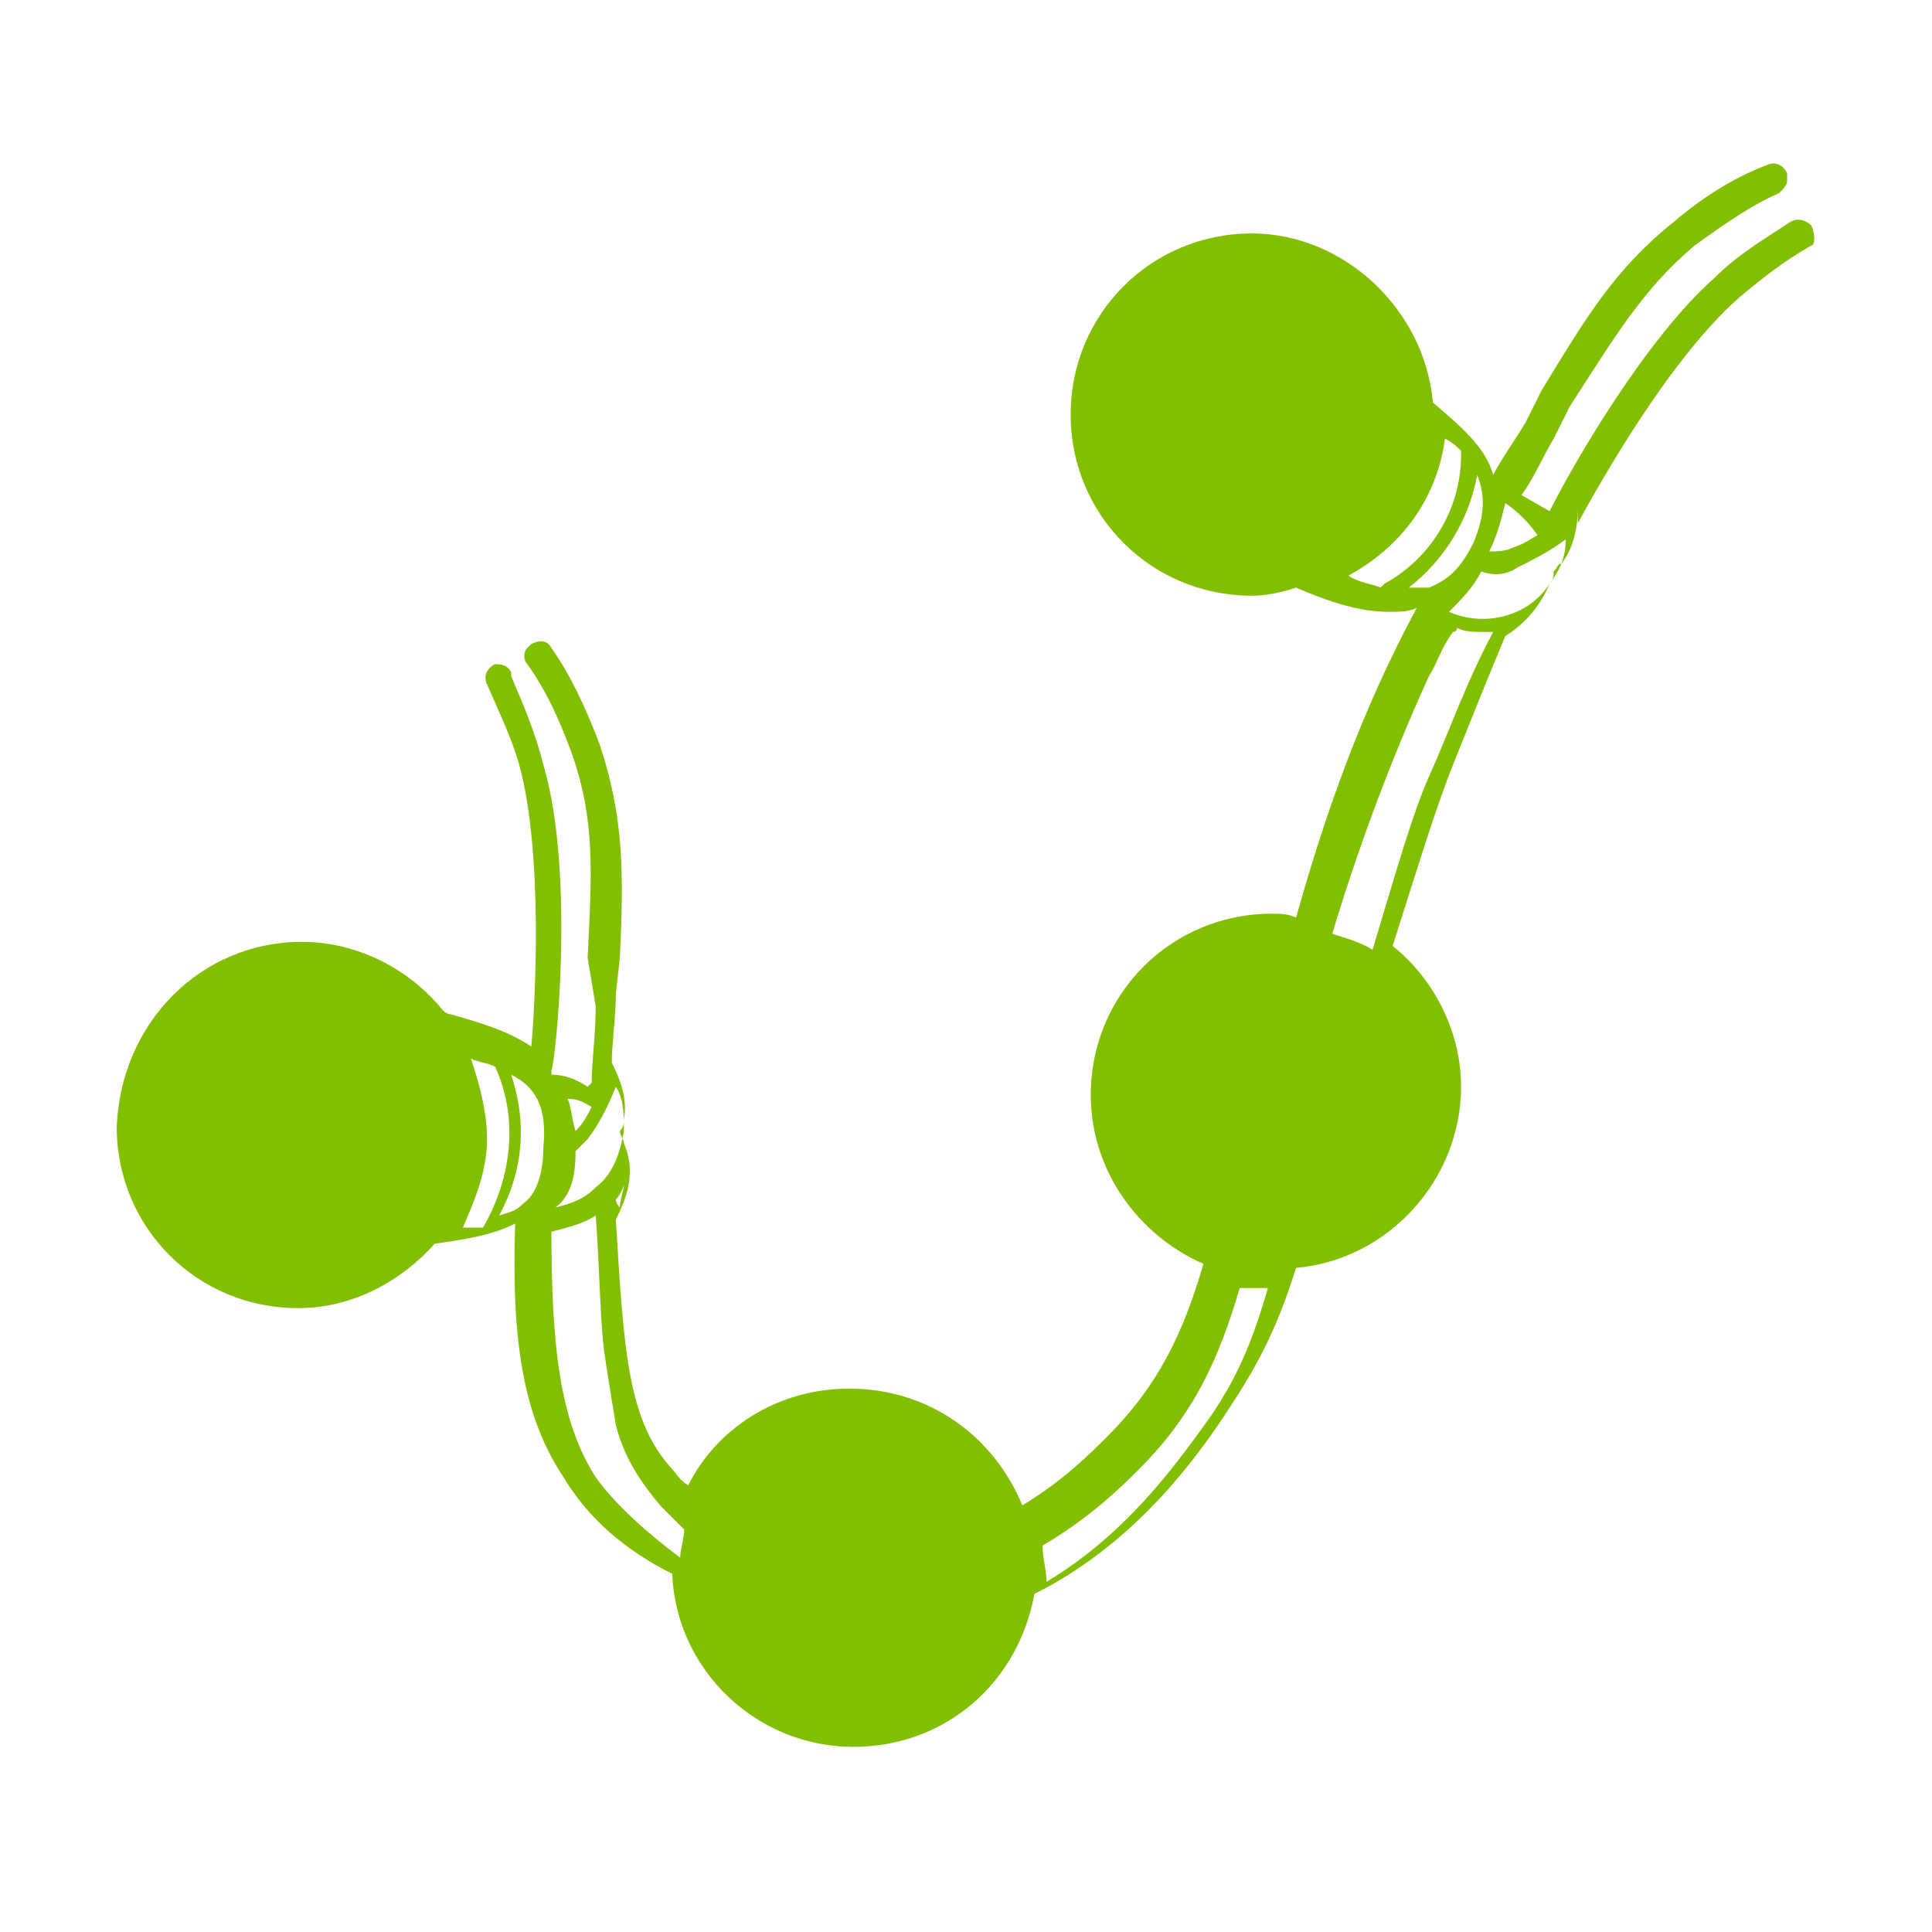 <svg id="Warstwa_1" data-name="Warstwa 1" xmlns="http://www.w3.org/2000/svg" 



width="48" height="48" viewBox="0 0 48 48">
<style type="text/css">
	.st0{fill:#82BF00;}
</style>
<path class="st0" d="M45,5.6c-0.1-0.1-0.3-0.2-0.5-0.1c0,0,0,0,0,0c-0.6,0.4-1.3,0.8-1.9,1.4c-1.7,1.5-3.5,4.6-4.1,5.8l-0.7-0.4
	c0.3-0.4,0.5-0.9,0.8-1.4l0.4-0.8c1.1-1.7,1.8-2.9,3.1-4c0.7-0.5,1.4-1,2.1-1.3c0.1-0.1,0.2-0.2,0.2-0.3c0,0,0-0.1,0-0.2
	c-0.1-0.2-0.3-0.3-0.5-0.2c-0.8,0.3-1.6,0.8-2.3,1.4c-1.5,1.2-2.2,2.4-3.3,4.2l-0.4,0.8c-0.3,0.5-0.6,0.9-0.8,1.3
	c-0.2-0.7-0.8-1.2-1.5-1.8c-0.2-2.3-2.2-4.2-4.5-4.2c-2.5,0-4.5,2-4.5,4.5c0,2.5,2,4.5,4.5,4.5c0.4,0,0.8-0.1,1.1-0.2
	c0.7,0.3,1.5,0.6,2.3,0.6c0.3,0,0.5,0,0.7-0.1c-1.4,2.6-2.3,5.2-3,7.7c-0.2-0.1-0.4-0.1-0.6-0.1c-2.5,0-4.5,2-4.5,4.5
	c0,1.9,1.2,3.5,2.8,4.2c-0.5,1.7-1.1,3-2.4,4.3c-0.4,0.4-1.1,1.1-2.1,1.7c-0.7-1.7-2.3-2.9-4.3-2.9c-1.8,0-3.3,1-4,2.4
	c-0.2-0.1-0.3-0.3-0.4-0.4c-1.1-1.2-1.2-2.9-1.4-6.2c0.3-0.6,0.5-1.2,0.2-1.9c0-0.1-0.1-0.2-0.1-0.3c0.1-0.1,0.1-0.2,0.1-0.3
	c0.1-0.5-0.1-1-0.3-1.4c0-0.5,0.1-1.1,0.1-1.7l0.1-0.9c0.1-2.1,0.1-3.5-0.5-5.3c-0.3-0.8-0.7-1.7-1.2-2.4c-0.1-0.2-0.3-0.2-0.5-0.1
	c-0.1,0.1-0.1,0.1-0.1,0.1c-0.1,0.1-0.1,0.3,0,0.4c0.5,0.7,0.8,1.4,1.1,2.2c0.6,1.7,0.5,3,0.4,5.1L14.8,25c0,0.7-0.1,1.4-0.1,1.9
	c-0.1,0.1-0.1,0.1-0.1,0.1c-0.3-0.2-0.6-0.3-0.9-0.3c0,0,0-0.1,0-0.1c0.1-0.2,0.6-4.9-0.2-7.6c-0.2-0.8-0.5-1.5-0.8-2.2
	c0-0.1,0-0.1,0-0.1c-0.1-0.2-0.3-0.2-0.4-0.2c-0.2,0.1-0.3,0.3-0.2,0.5c0.3,0.7,0.6,1.3,0.8,2c0.6,2.2,0.4,5.9,0.3,7
	c-0.6-0.4-1.3-0.6-2-0.8c-0.1,0-0.2-0.1-0.2-0.1c-0.8-1-2.1-1.7-3.5-1.7c-2.5,0-4.5,2-4.6,4.6c0,2.5,2,4.5,4.5,4.5
	c1.4,0,2.6-0.7,3.4-1.6c0.7-0.1,1.4-0.2,2-0.5c-0.1,2.9,0.2,4.8,1.2,6.3c0.6,1,1.5,1.8,2.7,2.4c0.1,2.4,2.1,4.3,4.5,4.3
	c2.3,0,4.1-1.6,4.5-3.8c2.4-1.2,3.9-3.2,4.7-4.4c0.8-1.2,1.3-2.1,1.8-3.7c2.3-0.2,4.1-2.2,4.1-4.5c0-1.4-0.7-2.7-1.7-3.5
	c0.7-2.2,1.1-3.5,1.5-4.5s0.8-2,1.3-3.2c0.5-0.3,0.9-0.8,1.1-1.3c0.1-0.1,0.1-0.2,0.1-0.3c0.1-0.1,0.1-0.2,0.2-0.2
	c0.3-0.4,0.4-0.9,0.4-1.4L39.2,13c0.6-1.1,2.3-4.1,4-5.6c0.6-0.5,1.1-0.9,1.8-1.3C45.1,6.1,45.1,5.8,45,5.6z M11.5,30.5
	c0.3-0.7,0.6-1.4,0.6-2.2c0-0.7-0.2-1.4-0.4-2c0.2,0.1,0.4,0.1,0.6,0.2c0.6,1.3,0.4,2.8-0.3,4C11.7,30.5,11.6,30.5,11.5,30.5z
	 M13,29.9c-0.2,0.2-0.3,0.2-0.6,0.3c0.6-1.1,0.7-2.3,0.3-3.5c0.6,0.3,0.9,0.8,0.8,1.8C13.5,29.2,13.3,29.7,13,29.9z M14.7,27.5
	c-0.1,0.2-0.2,0.4-0.4,0.6c-0.1-0.3-0.1-0.6-0.2-0.8C14.4,27.3,14.5,27.4,14.7,27.5z M14.3,28.6c0.1-0.1,0.2-0.2,0.3-0.3
	c0.3-0.4,0.5-0.8,0.7-1.3c0.2,0.3,0.2,0.7,0.2,1.1c-0.1,0.6-0.3,1.1-0.7,1.4c-0.3,0.3-0.6,0.4-1,0.5C14.2,29.7,14.3,29.2,14.3,28.6z
	 M15.5,29.4c0,0.2-0.1,0.4-0.1,0.6c-0.1-0.1-0.1-0.2-0.1-0.2C15.4,29.7,15.5,29.5,15.5,29.4z M16.9,38.7c-0.8-0.6-1.6-1.3-2.1-2
	c-0.9-1.4-1.1-3.3-1.1-6.1c0.4-0.1,0.8-0.2,1.1-0.4c0.1,1.3,0.1,2.4,0.2,3.3c0.1,0.7,0.2,1.3,0.3,1.9c0.2,0.8,0.6,1.4,1.1,2
	c0.2,0.2,0.4,0.4,0.6,0.6C17,38.2,16.9,38.5,16.9,38.7z M30,35.3c-0.8,1.1-2,2.8-4,4c0-0.3-0.1-0.6-0.1-0.9c1.2-0.7,2-1.5,2.4-1.9
	c1.4-1.4,2-2.8,2.5-4.5C31,32,31.2,32,31.5,32C31.1,33.4,30.7,34.3,30,35.3z M37.4,12.5c0.3,0.2,0.6,0.5,0.8,0.8
	c-0.2,0.1-0.3,0.2-0.6,0.3c-0.2,0.1-0.4,0.1-0.6,0.1C37.2,13.3,37.3,12.9,37.4,12.5z M34.4,14.5c-0.1,0.1-0.1,0.1-0.1,0.1
	c-0.2-0.1-0.5-0.1-0.8-0.3c1.3-0.7,2.2-1.9,2.4-3.4c0.2,0.1,0.3,0.2,0.4,0.3c0,0.1,0,0.1,0,0.1C36.3,12.7,35.5,13.9,34.4,14.5z
	 M35,14.6c0.9-0.7,1.5-1.7,1.7-2.8c0.2,0.5,0.2,1-0.1,1.7c-0.3,0.6-0.6,0.9-1.1,1.1C35.3,14.6,35.2,14.6,35,14.6z M35.5,19.3
	c-0.4,0.9-0.8,2.3-1.4,4.3c-0.3-0.2-0.7-0.3-1-0.4c0.6-2,1.4-4.2,2.4-6.4c0.2-0.3,0.3-0.7,0.6-1.1c0.1,0,0.1-0.1,0.1-0.1
	c0.2,0.1,0.4,0.1,0.7,0.1c0.1,0,0.2,0,0.2,0C36.4,17,36,18.2,35.5,19.3z M38.5,14.5c-0.5,0.8-1.6,1.1-2.5,0.7c0.3-0.3,0.6-0.6,0.8-1
	c0.3,0.1,0.6,0.1,0.9-0.1c0.4-0.2,0.8-0.4,1.2-0.7C38.9,13.8,38.8,14.1,38.5,14.5z"/>
</svg>
